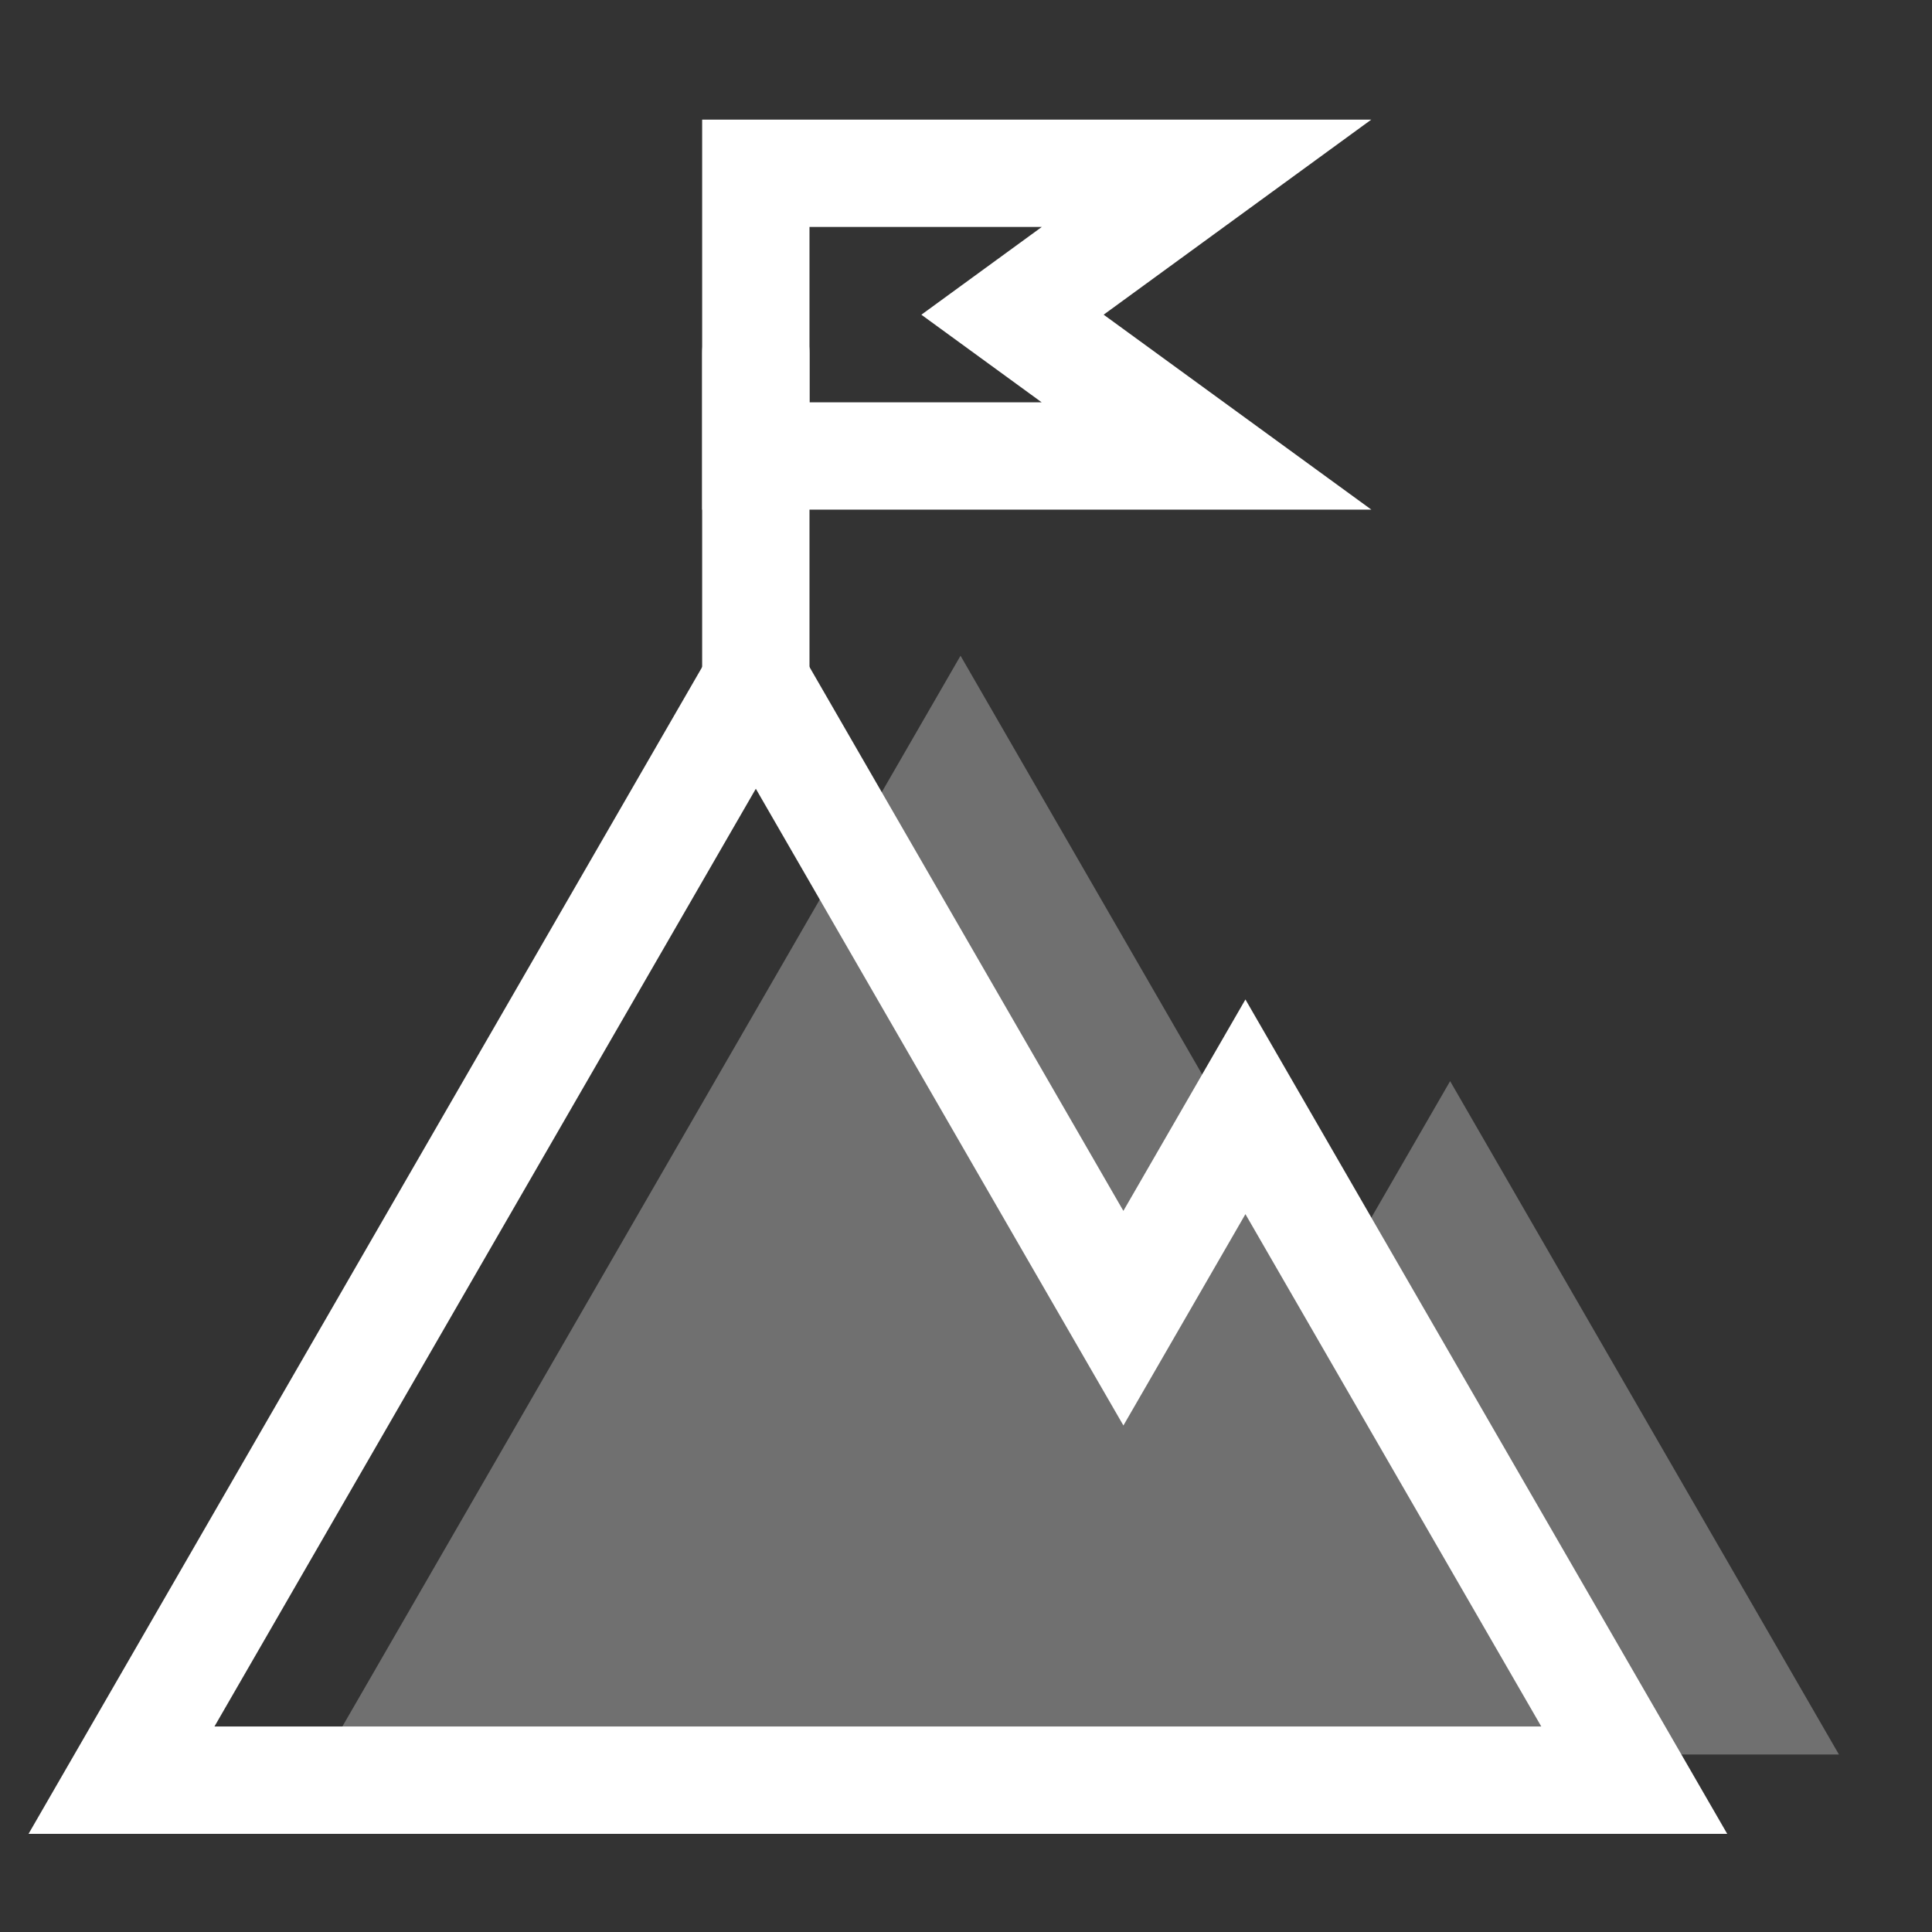 <?xml version="1.0" encoding="UTF-8"?>
<svg id="Layer_1" data-name="Layer 1" xmlns="http://www.w3.org/2000/svg" width="180" height="180" viewBox="0 0 180 180">
  <rect x="0" y="0" width="180" height="180" fill="#333333" stroke="none"/>
  <defs>
    <style>
      .cls-1 {
        fill: none;
        stroke: #fff;
        stroke-linecap: round;
        stroke-miterlimit: 10;
        stroke-width: 10px;
      }

      .cls-2 {
        fill: #fff;
        opacity: .3;
      }
    </style>
  </defs>
  <polygon class="cls-2" points="171.33 163.464 30.391 163.464 59.934 112.286 89.49 61.094 119.033 112.286 123.735 120.423 135.105 100.728 153.21 132.089 171.33 163.464"/>
  <polygon class="cls-1" points="152.259 165.854 11.32 165.854 40.863 114.676 70.42 63.484 99.963 114.676 104.664 122.813 116.034 103.118 134.14 134.479 152.259 165.854"/>
  <polygon class="cls-1" points="94.333 29.32 112.408 42.482 70.418 42.482 70.418 16.146 112.408 16.146 94.333 29.32"/>
  <line class="cls-1" x1="70.418" y1="32.856" x2="70.418" y2="63.487"/>
</svg>